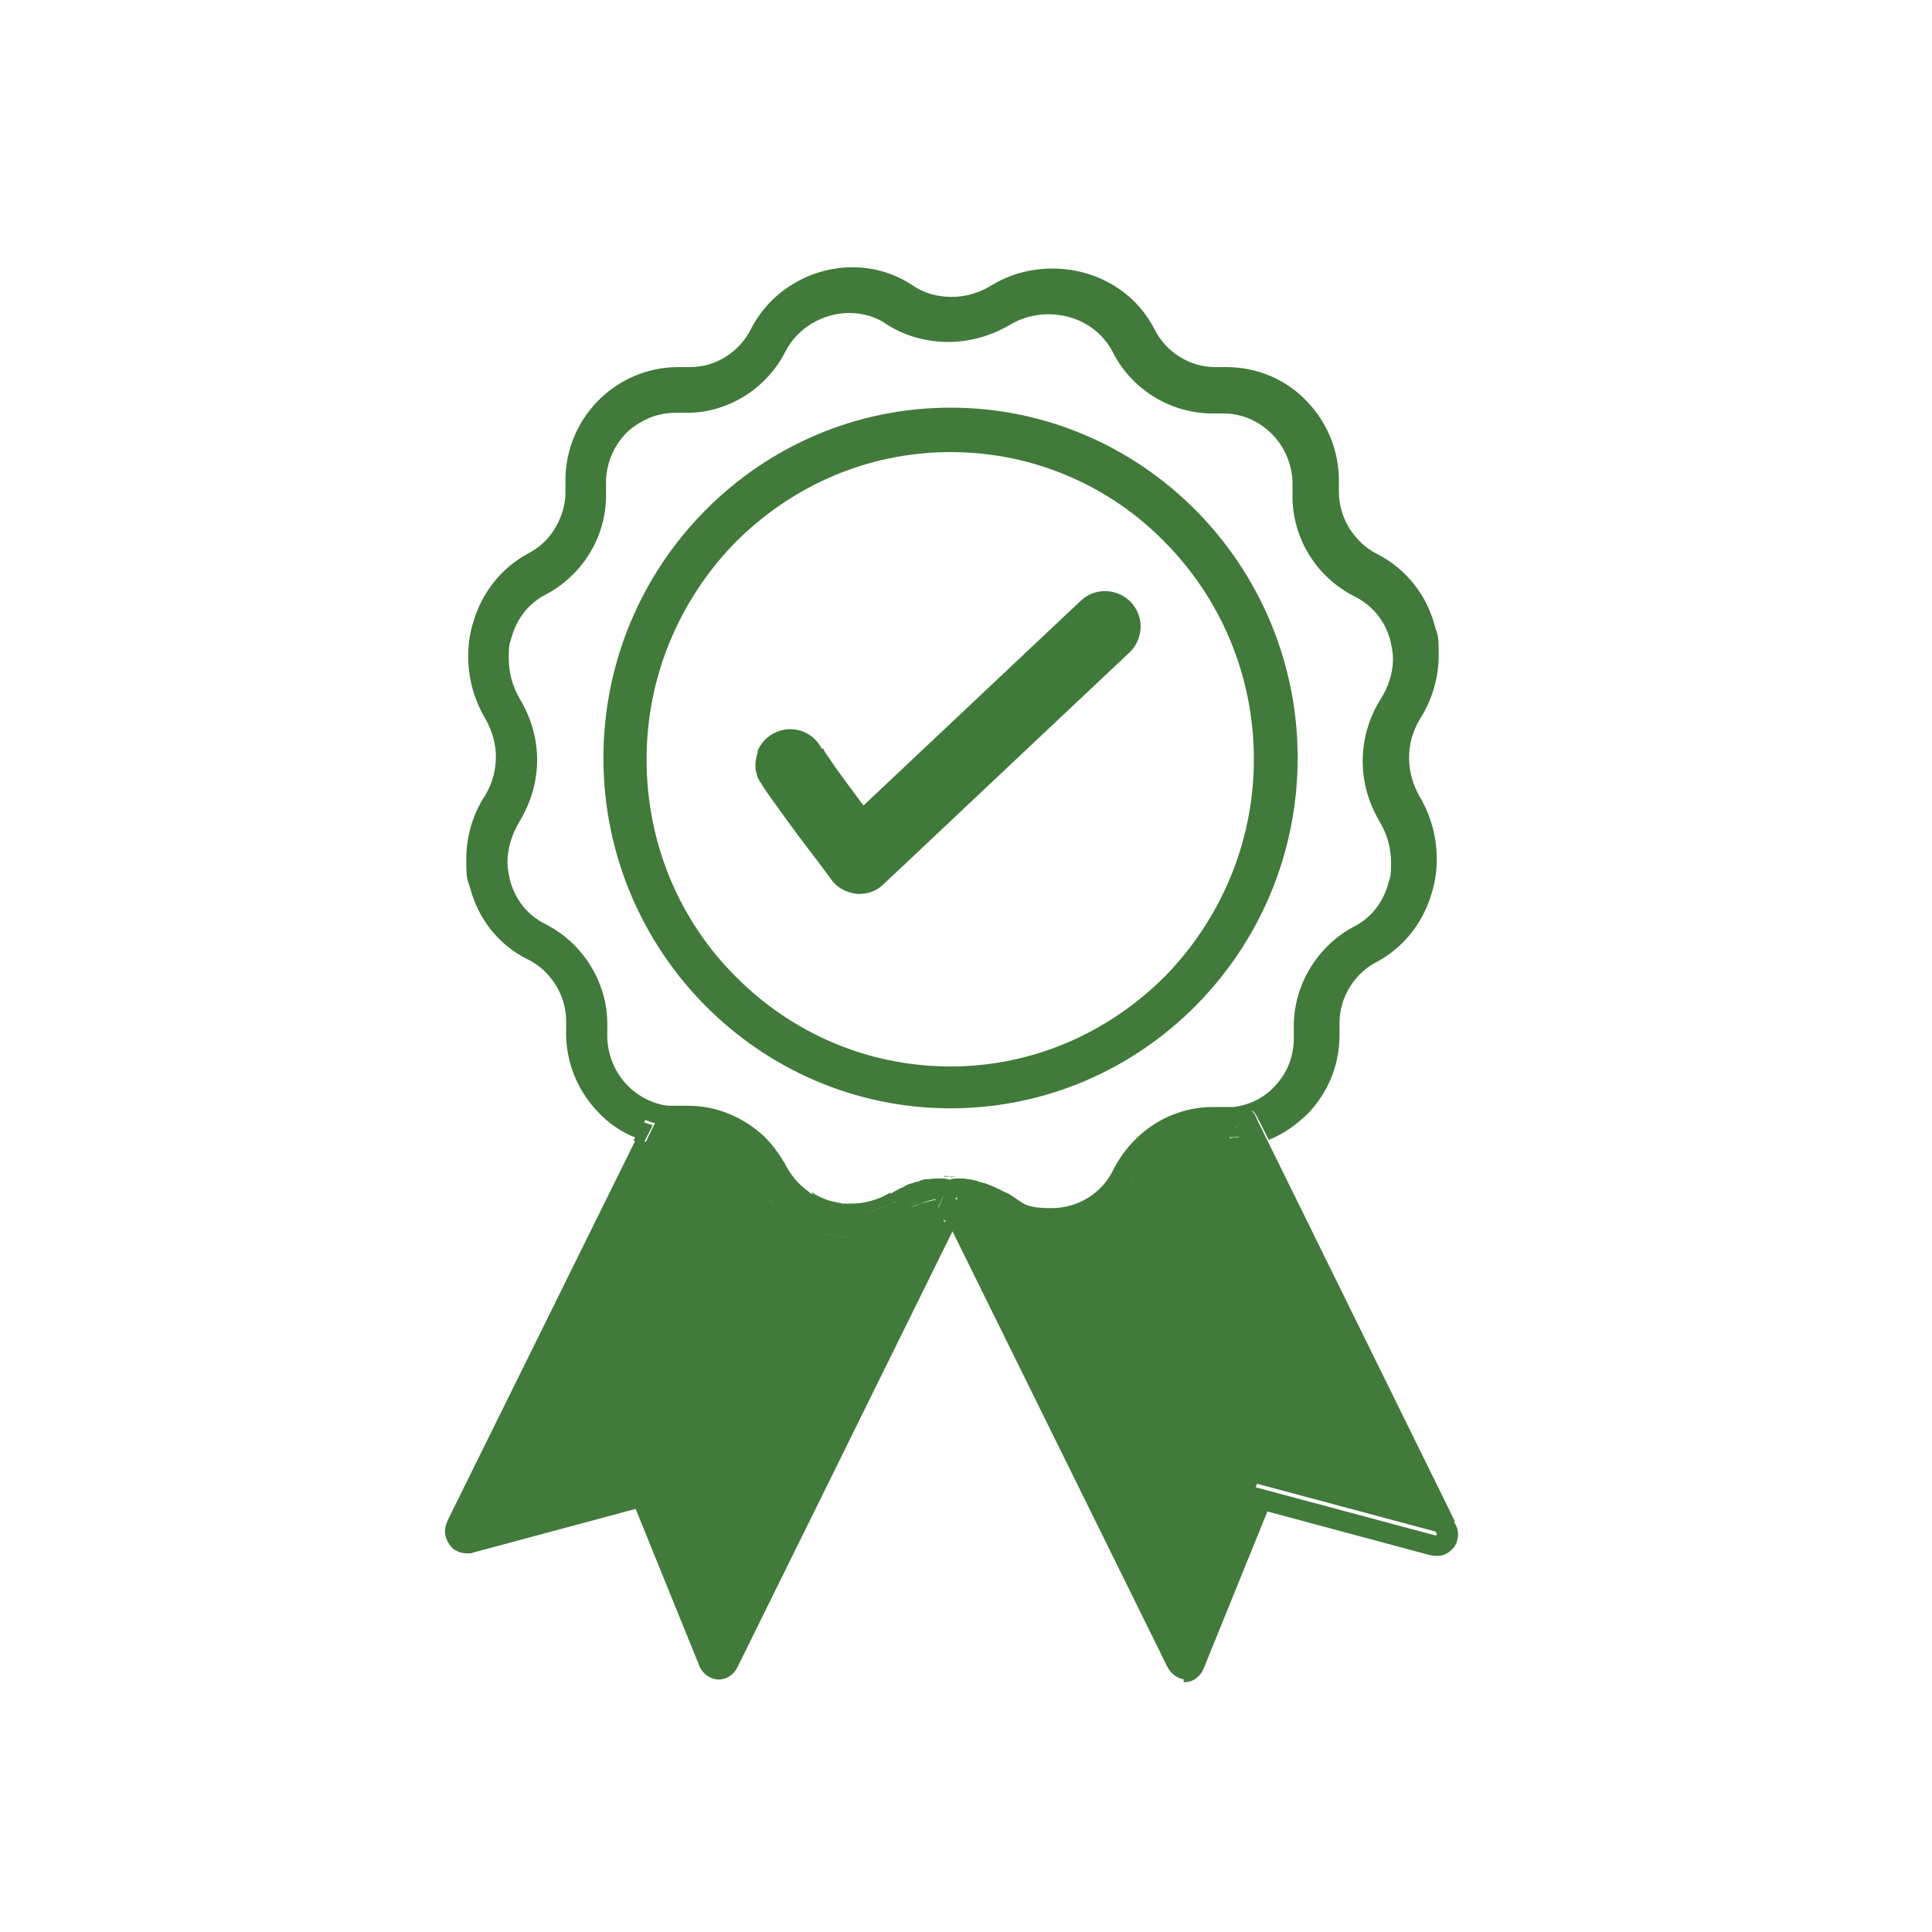 <?xml version="1.0" encoding="UTF-8"?>
<svg id="Layer_1" xmlns="http://www.w3.org/2000/svg" version="1.1" viewBox="0 0 300 300">
  <!-- Generator: Adobe Illustrator 29.1.0, SVG Export Plug-In . SVG Version: 2.1.0 Build 142)  -->
  <defs>
    <style>
      .st0 {
        fill: #417a3a;
      }

      .st1 {
        fill: #407a3a;
      }
    </style>
  </defs>
  <path class="st0" d="M104.9,174.9c-.3,0-.6,0-.9,0,.3,0,.5,0,.8,0h.2s-.2,0-.2,0ZM127.6,191.5c1.4.4,2.9.6,4.4.6l-4.4-.6ZM139,186.6c-.3.2-.5.3-.8.4.3-.1.5-.3.8-.4.1,0,.3-.2.4-.3-.1,0-.3.2-.4.2ZM140,188.3h0s0,0,0,0h0ZM140.7,187.5c.6-.3,1.2-.6,1.9-.8-.6.2-1.3.5-1.9.8ZM141.6,189.2c.6-.3,1.2-.6,1.8-.8h0c-.6.2-1.2.4-1.8.8ZM142.6,186.6c.6-.2,1.3-.4,2-.6-.7.1-1.3.3-2,.6ZM195.4,174.2l-.2-.3-.2-.5c-.2-.4-.4-.7-.7-.9-.8.3-1.7.5-2.6.6.8,0,1.5.3,1.8,1v.3c-.4.1-1,.3-1.6.3h0s0,0,0,0h.1c0,0,.1.3.1.3-.3,0-.5,0-.8,0h.4s.7,1.5.7,1.5c.1,0,.2,0,.3,0,.5,0,1.1-.2,1.6-.4.5-.1,1-.3,1.5-.5l-.7-1.4ZM191.5,174.8c.1,0,.3,0,.4,0h0c-.1,0-.3,0-.4,0ZM189.8,174.9c.1,0,.3,0,.4,0,.3,0,.5,0,.8,0-.3,0-.6,0-.9,0h-.4ZM189.4,174.8h0s0,0,0,0h0ZM175.6,183.7c.2-.3.3-.6.5-.9h0c-.1.3-.3.6-.5.9ZM175.6,183.7c-.3.6-.7,1.1-1.1,1.7.4-.5.8-1.1,1.1-1.7ZM173.6,185.9c.9-.9,1.6-2,2.2-3.2-.6,1.2-1.3,2.3-2.2,3.2ZM174.4,185.5c-.4.5-.8.9-1.2,1.4.4-.4.9-.9,1.2-1.4ZM170.9,188.7c.3-.2.5-.4.8-.6-.5.4-1.1.7-1.6,1,.3-.1.6-.3.8-.5ZM148.6,185.8h0s0,0,0,0h0c0,.1,0,.2,0,.2h0c.1.1.3.1.4.2l-.2-.4h0ZM146.6,185.6h0s0,0,0,0h0ZM145.9,185.8c-.1,0-.2,0-.4,0-.1,0-.2,0-.3,0h0s0,.1,0,.1l-2.3.8c-.5.2-1,.4-1.5.6,1.2-.6,2.5-1,3.9-1.2,0,.4.2.8.3,1.1h0c0,0,.6-1.2.6-1.2l.2-.4h0s0-.1,0-.1l-.6.2h0ZM99.1,175.7c.5.2,1,.4,1.5.5l.7-1.4c-.5-.1-1-.3-1.5-.5l-.7,1.4ZM139,186.6c-.3.2-.5.3-.8.4.3-.1.5-.3.8-.4.1,0,.3-.2.4-.3-.1,0-.3.2-.4.2Z"/>
  <path class="st0" d="M104.9,174.9c-.3,0-.6,0-.9,0,.3,0,.5,0,.8,0h.2s-.2,0-.2,0ZM122.2,181.2h0s0,0,0,0h0ZM127.7,186.1c-.2,0-.3-.1-.5-.2-.2-.1-.5-.2-.7-.4-.2,0-.4-.2-.5-.3h.2c.9.6,1.8,1,2.8,1.3-.4-.1-.9-.3-1.3-.4ZM129,186.5c.5.1,1,.2,1.5.3-.5,0-1-.2-1.5-.3ZM134.1,188.3c1.3-.2,2.7-.6,3.9-1.2-1.5.6-2.7,1-3.9,1.2ZM139,186.6c-.3.2-.5.3-.8.4.3-.1.5-.3.8-.4.1,0,.3-.2.4-.3-.1,0-.3.2-.4.2ZM140.7,187.5c.6-.3,1.2-.6,1.9-.8-.6.2-1.3.5-1.9.8ZM142.6,186.6c.6-.2,1.3-.4,2-.6-.7.1-1.3.3-2,.6ZM195,173.4c-.2-.4-.4-.7-.7-.9-.8.3-1.7.5-2.6.6.8,0,1.5.3,1.8,1v.3c.7-.1,1.2-.3,1.7-.5l-.2-.5ZM191.9,174.8h0c-.1,0-.3,0-.4,0,.1,0,.3,0,.4,0ZM189.8,174.9c.1,0,.3,0,.4,0,.3,0,.5,0,.8,0-.3,0-.6,0-.9,0h-.4ZM190.9,173.2c-.3,0-.7,0-1,0,.1,0,.2,0,.4,0,.2,0,.4,0,.6,0ZM189.4,174.8h0s0,0,0,0h0ZM175.8,182.7c-.6,1.2-1.3,2.3-2.2,3.2.9-.9,1.6-2,2.2-3.2ZM149.5,184.3c.1,0,.2,0,.3,0-.1,0-.2,0-.4,0h0ZM146.6,182.6c.3,0,.7,0,1,.2h0c.3,0,.7-.1,1-.1h.2c-.4,0-.8,0-1.2,0s-.7,0-1,0ZM146.6,185.6h0s0,0,0,0h0ZM146.5,185.8h0s0-.1,0-.1l-.6.2c.2,0,.4,0,.5,0ZM104.9,174.9c-.3,0-.6,0-.9,0,.3,0,.5,0,.8,0h.2s-.2,0-.2,0ZM122.2,181.2h0s0,0,0,0h0ZM127.7,186.1c-.2,0-.3-.1-.5-.2-.2-.1-.5-.2-.7-.4-.2,0-.4-.2-.5-.3h.2c.9.6,1.8,1,2.8,1.3-.4-.1-.9-.3-1.3-.4ZM129,186.5c.5.1,1,.2,1.5.3-.5,0-1-.2-1.5-.3ZM134.1,188.3c1.3-.2,2.7-.6,3.9-1.2-1.5.6-2.7,1-3.9,1.2ZM139,186.6c-.3.2-.5.3-.8.4.3-.1.5-.3.8-.4.1,0,.3-.2.4-.3-.1,0-.3.2-.4.2ZM140.7,187.5c.6-.3,1.2-.6,1.9-.8-.6.2-1.3.5-1.9.8ZM142.6,186.6c.6-.2,1.3-.4,2-.6-.7.1-1.3.3-2,.6ZM195,173.4c-.2-.4-.4-.7-.7-.9-.8.3-1.7.5-2.6.6.8,0,1.5.3,1.8,1v.3c.7-.1,1.2-.3,1.7-.5l-.2-.5ZM191.9,174.8h0c-.1,0-.3,0-.4,0,.1,0,.3,0,.4,0ZM189.8,174.9c.1,0,.3,0,.4,0,.3,0,.5,0,.8,0-.3,0-.6,0-.9,0h-.4ZM190.9,173.2c-.3,0-.7,0-1,0,.1,0,.2,0,.4,0,.2,0,.4,0,.6,0ZM189.4,174.8h0s0,0,0,0h0ZM175.8,182.7c-.6,1.2-1.3,2.3-2.2,3.2.9-.9,1.6-2,2.2-3.2ZM149.5,184.3c.1,0,.2,0,.3,0-.1,0-.2,0-.4,0h0ZM146.6,182.6c.3,0,.7,0,1,.2h0c.3,0,.7-.1,1-.1h.2c-.4,0-.8,0-1.2,0s-.7,0-1,0ZM146.6,185.6h0s0,0,0,0h0ZM146.5,185.8h0s0-.1,0-.1l-.6.2c.2,0,.4,0,.5,0ZM104.9,174.9c-.3,0-.6,0-.9,0,.3,0,.5,0,.8,0h.2s-.2,0-.2,0ZM122.2,181.2h0s0,0,0,0h0ZM127.7,186.1c-.2,0-.3-.1-.5-.2-.2-.1-.5-.2-.7-.4-.2,0-.4-.2-.5-.3h.2c.9.6,1.8,1,2.8,1.3-.4-.1-.9-.3-1.3-.4ZM129,186.5c.5.1,1,.2,1.5.3-.5,0-1-.2-1.5-.3ZM134.1,188.3c1.3-.2,2.7-.6,3.9-1.2-1.5.6-2.7,1-3.9,1.2ZM139,186.6c-.3.2-.5.3-.8.4.3-.1.5-.3.8-.4.1,0,.3-.2.4-.3-.1,0-.3.2-.4.2ZM140.7,187.5c.6-.3,1.2-.6,1.9-.8-.6.2-1.3.5-1.9.8ZM142.6,186.6c.6-.2,1.3-.4,2-.6-.7.1-1.3.3-2,.6ZM195,173.4c-.2-.4-.4-.7-.7-.9-.8.3-1.7.5-2.6.6.8,0,1.5.3,1.8,1v.3c.7-.1,1.2-.3,1.7-.5l-.2-.5ZM191.9,174.8h0c-.1,0-.3,0-.4,0,.1,0,.3,0,.4,0ZM189.8,174.9c.1,0,.3,0,.4,0,.3,0,.5,0,.8,0-.3,0-.6,0-.9,0h-.4ZM190.9,173.2c-.3,0-.7,0-1,0,.1,0,.2,0,.4,0,.2,0,.4,0,.6,0ZM189.4,174.8h0s0,0,0,0h0ZM175.8,182.7c-.6,1.2-1.3,2.3-2.2,3.2.9-.9,1.6-2,2.2-3.2ZM149.5,184.3c.1,0,.2,0,.3,0-.1,0-.2,0-.4,0h0ZM146.6,182.6c.3,0,.7,0,1,.2h0c.3,0,.7-.1,1-.1h.2c-.4,0-.8,0-1.2,0s-.7,0-1,0ZM146.6,185.6h0s0,0,0,0h0ZM146.5,185.8h0s0-.1,0-.1l-.6.2c.2,0,.4,0,.5,0ZM104.9,174.9c-.3,0-.6,0-.9,0,.3,0,.5,0,.8,0h.2s-.2,0-.2,0ZM106.8,176.7c-.3,0-.6,0-.9,0-.2,0-.3,0-.5,0,.1,0,.3,0,.5,0,.6,0,1.1,0,1.6,0-.2,0-.5,0-.8,0ZM118.8,185.5c.4.6.9,1.1,1.4,1.7-.5-.5-1-1.1-1.4-1.7ZM122.2,181.2h0s0,0,0,0h0ZM122.7,189.2c.3.2.6.4.9.6.3.2.6.4,1,.5-.6-.3-1.3-.7-1.9-1.1ZM127.7,186.1c-.2,0-.3-.1-.5-.2-.2-.1-.5-.2-.7-.4-.2,0-.4-.2-.5-.3h.2c.9.6,1.8,1,2.8,1.3-.4-.1-.9-.3-1.3-.4ZM129,186.5c.5.1,1,.2,1.5.3-.5,0-1-.2-1.5-.3ZM127.6,191.5c1.4.4,2.9.6,4.4.6l-4.4-.6ZM134.1,188.3c1.3-.2,2.7-.6,3.9-1.2-1.5.6-2.7,1-3.9,1.2ZM139,186.6c-.3.2-.5.3-.8.4.3-.1.5-.3.8-.4.1,0,.3-.2.4-.3-.1,0-.3.2-.4.2ZM140.7,187.5c.6-.3,1.2-.6,1.9-.8-.6.2-1.3.5-1.9.8ZM141.6,189.2c.6-.3,1.2-.6,1.8-.8h0c-.6.2-1.2.4-1.8.8ZM142.6,186.6c.6-.2,1.3-.4,2-.6-.7.1-1.3.3-2,.6ZM195,173.4c-.2-.4-.4-.7-.7-.9-.8.3-1.7.5-2.6.6.8,0,1.5.3,1.8,1v.3c.7-.1,1.2-.3,1.7-.5l-.2-.5ZM191.9,174.8h0c-.1,0-.3,0-.4,0,.1,0,.3,0,.4,0ZM189.8,174.9c.1,0,.3,0,.4,0,.3,0,.5,0,.8,0-.3,0-.6,0-.9,0h-.4ZM190.9,173.2c-.3,0-.7,0-1,0,.1,0,.2,0,.4,0,.2,0,.4,0,.6,0ZM189.4,174.8h0s0,0,0,0h0ZM175.8,182.7c-.6,1.2-1.3,2.3-2.2,3.2.9-.9,1.6-2,2.2-3.2ZM149.5,184.3c.1,0,.2,0,.3,0-.1,0-.2,0-.4,0h0ZM146.6,182.6c.3,0,.7,0,1,.2h0c.3,0,.7-.1,1-.1h.2c-.4,0-.8,0-1.2,0s-.7,0-1,0ZM146.6,185.6h0s0,0,0,0h0ZM146.5,185.8h0s0-.1,0-.1l-.6.2c.2,0,.4,0,.5,0ZM196.1,175.7l-.7-1.4c-.5.2-1,.4-1.5.5-.5.1-1.1.3-1.6.3-.3,0-.5,0-.8,0h.4s.7,1.5.7,1.5c-.6,0-1.1.1-1.7.2l.8,1.6c.6,0,1.1-.1,1.7-.2.1,0,.2,0,.3,0,.5-.1,1.1-.2,1.6-.4h0c.5-.1,1-.3,1.5-.5l-.7-1.4ZM193.5,174.2v.3c.7-.1,1.2-.3,1.7-.5l-.2-.5c-.2-.4-.4-.7-.7-.9-.8.3-1.7.5-2.6.6.8,0,1.5.3,1.8,1ZM191.9,174.7c-.1,0-.3,0-.4,0,.1,0,.3,0,.4,0h0ZM191.1,174.8c-.3,0-.6,0-.9,0h-.4c.1,0,.3,0,.4,0,.3,0,.5,0,.8,0ZM189.1,176.8c0,0,.2,0,.3,0,.5,0,1.1,0,1.6,0-.5,0-1.1,0-1.6,0h-.3ZM189.4,174.8h0,0s0,0,0,0ZM175.8,182.7c-.6,1.2-1.3,2.3-2.2,3.2.9-.9,1.6-2,2.2-3.2ZM149.4,187.9h0s0,0,0,0h0ZM147.6,187.9v-.2c0,0,0,0,0,0v.2ZM145.6,187.5h0c0,0,.6-1.2.6-1.2-.3,0-.7,0-1,.1,0,.4.2.8.3,1.1ZM145.8,187.9h0c0,0,0,0,0,0h0ZM99.1,175.7l-.7,1.4c.5.2,1,.4,1.5.5l.7-1.5.7-1.4c-.5-.1-1-.3-1.5-.5l-.7,1.4ZM104.9,174.9c-.3,0-.6,0-.9,0,.3,0,.5,0,.8,0h.2s-.2,0-.2,0ZM122.2,181.2h0s0,0,0,0h0ZM127.7,186.1c-.2,0-.3-.1-.5-.2-.2-.1-.5-.2-.7-.4-.2,0-.4-.2-.5-.3h.2c.9.6,1.8,1,2.8,1.3-.4-.1-.9-.3-1.3-.4ZM129,186.5c.5.1,1,.2,1.5.3-.5,0-1-.2-1.5-.3ZM134.1,188.3c1.3-.2,2.7-.6,3.9-1.2-1.5.6-2.7,1-3.9,1.2ZM139,186.6c-.3.2-.5.3-.8.4.3-.1.5-.3.8-.4.1,0,.3-.2.4-.3-.1,0-.3.2-.4.2ZM140.7,187.5c.6-.3,1.2-.6,1.9-.8-.6.2-1.3.5-1.9.8ZM142.6,186.6c.6-.2,1.3-.4,2-.6-.7.1-1.3.3-2,.6ZM195,173.4c-.2-.4-.4-.7-.7-.9-.8.3-1.7.5-2.6.6.8,0,1.5.3,1.8,1v.3c.7-.1,1.2-.3,1.7-.5l-.2-.5ZM191.9,174.8h0c-.1,0-.3,0-.4,0,.1,0,.3,0,.4,0ZM189.8,174.9c.1,0,.3,0,.4,0,.3,0,.5,0,.8,0-.3,0-.6,0-.9,0h-.4ZM190.9,173.2c-.3,0-.7,0-1,0,.1,0,.2,0,.4,0,.2,0,.4,0,.6,0ZM189.4,174.8h0s0,0,0,0h0ZM175.8,182.7c-.6,1.2-1.3,2.3-2.2,3.2.9-.9,1.6-2,2.2-3.2ZM149.5,184.3c.1,0,.2,0,.3,0-.1,0-.2,0-.4,0h0ZM146.6,182.6c.3,0,.7,0,1,.2h0c.3,0,.7-.1,1-.1h.2c-.4,0-.8,0-1.2,0s-.7,0-1,0ZM146.6,185.6h0s0,0,0,0h0ZM146.5,185.8h0s0-.1,0-.1l-.6.2c.2,0,.4,0,.5,0ZM104.9,174.9c-.3,0-.6,0-.9,0,.3,0,.5,0,.8,0h.2s-.2,0-.2,0ZM122.2,181.2h0s0,0,0,0h0ZM127.7,186.1c-.2,0-.3-.1-.5-.2-.2-.1-.5-.2-.7-.4-.2,0-.4-.2-.5-.3h.2c.9.6,1.8,1,2.8,1.3-.4-.1-.9-.3-1.3-.4ZM129,186.5c.5.1,1,.2,1.5.3-.5,0-1-.2-1.5-.3ZM134.1,188.3c1.3-.2,2.7-.6,3.9-1.2-1.5.6-2.7,1-3.9,1.2ZM139,186.6c-.3.2-.5.3-.8.4.3-.1.5-.3.8-.4.1,0,.3-.2.4-.3-.1,0-.3.2-.4.2ZM140.7,187.5c.6-.3,1.2-.6,1.9-.8-.6.2-1.3.5-1.9.8ZM142.6,186.6c.6-.2,1.3-.4,2-.6-.7.1-1.3.3-2,.6ZM195,173.4c-.2-.4-.4-.7-.7-.9-.8.3-1.7.5-2.6.6.8,0,1.5.3,1.8,1v.3c.7-.1,1.2-.3,1.7-.5l-.2-.5ZM191.9,174.8h0c-.1,0-.3,0-.4,0,.1,0,.3,0,.4,0ZM189.8,174.9c.1,0,.3,0,.4,0,.3,0,.5,0,.8,0-.3,0-.6,0-.9,0h-.4ZM190.9,173.2c-.3,0-.7,0-1,0,.1,0,.2,0,.4,0,.2,0,.4,0,.6,0ZM189.4,174.8h0s0,0,0,0h0ZM175.8,182.7c-.6,1.2-1.3,2.3-2.2,3.2.9-.9,1.6-2,2.2-3.2ZM149.5,184.3c.1,0,.2,0,.3,0-.1,0-.2,0-.4,0h0ZM146.6,182.6c.3,0,.7,0,1,.2h0c.3,0,.7-.1,1-.1h.2c-.4,0-.8,0-1.2,0s-.7,0-1,0ZM146.6,185.6h0s0,0,0,0h0ZM146.5,185.8h0s0-.1,0-.1l-.6.2c.2,0,.4,0,.5,0ZM104.9,174.9c-.3,0-.6,0-.9,0,.3,0,.5,0,.8,0h.2s-.2,0-.2,0ZM122.2,181.2h0s0,0,0,0h0ZM127.7,186.1c-.2,0-.3-.1-.5-.2-.2-.1-.5-.2-.7-.4-.2,0-.4-.2-.5-.3h.2c.9.6,1.8,1,2.8,1.3-.4-.1-.9-.3-1.3-.4ZM129,186.5c.5.1,1,.2,1.5.3-.5,0-1-.2-1.5-.3ZM134.1,188.3c1.3-.2,2.7-.6,3.9-1.2-1.5.6-2.7,1-3.9,1.2ZM139,186.6c-.3.2-.5.3-.8.4.3-.1.5-.3.8-.4.1,0,.3-.2.4-.3-.1,0-.3.2-.4.2ZM140.7,187.5c.6-.3,1.2-.6,1.9-.8-.6.2-1.3.5-1.9.8ZM142.6,186.6c.6-.2,1.3-.4,2-.6-.7.1-1.3.3-2,.6ZM195,173.4c-.2-.4-.4-.7-.7-.9-.8.3-1.7.5-2.6.6.8,0,1.5.3,1.8,1v.3c.7-.1,1.2-.3,1.7-.5l-.2-.5ZM191.9,174.8h0c-.1,0-.3,0-.4,0,.1,0,.3,0,.4,0ZM189.8,174.9c.1,0,.3,0,.4,0,.3,0,.5,0,.8,0-.3,0-.6,0-.9,0h-.4ZM190.9,173.2c-.3,0-.7,0-1,0,.1,0,.2,0,.4,0,.2,0,.4,0,.6,0ZM189.4,174.8h0s0,0,0,0h0ZM175.8,182.7c-.6,1.2-1.3,2.3-2.2,3.2.9-.9,1.6-2,2.2-3.2ZM149.5,184.3c.1,0,.2,0,.3,0-.1,0-.2,0-.4,0h0ZM146.6,182.6c.3,0,.7,0,1,.2h0c.3,0,.7-.1,1-.1h.2c-.4,0-.8,0-1.2,0s-.7,0-1,0ZM146.6,185.6h0s0,0,0,0h0ZM146.5,185.8h0s0-.1,0-.1l-.6.2c.2,0,.4,0,.5,0ZM104.9,174.9c-.3,0-.6,0-.9,0,.3,0,.5,0,.8,0h.2s-.2,0-.2,0ZM122.2,181.2h0s0,0,0,0h0ZM127.7,186.1c-.2,0-.3-.1-.5-.2-.2-.1-.5-.2-.7-.4-.2,0-.4-.2-.5-.3h.2c.9.6,1.8,1,2.8,1.3-.4-.1-.9-.3-1.3-.4ZM129,186.5c.5.1,1,.2,1.5.3-.5,0-1-.2-1.5-.3ZM134.1,188.3c1.3-.2,2.7-.6,3.9-1.2-1.5.6-2.7,1-3.9,1.2ZM139,186.6c-.3.2-.5.3-.8.4.3-.1.5-.3.8-.4.1,0,.3-.2.4-.3-.1,0-.3.2-.4.2ZM140.7,187.5c.6-.3,1.2-.6,1.9-.8-.6.2-1.3.5-1.9.8ZM142.6,186.6c.6-.2,1.3-.4,2-.6-.7.1-1.3.3-2,.6ZM195,173.4c-.2-.4-.4-.7-.7-.9-.8.3-1.7.5-2.6.6.8,0,1.5.3,1.8,1v.3c.7-.1,1.2-.3,1.7-.5l-.2-.5ZM191.9,174.8h0c-.1,0-.3,0-.4,0,.1,0,.3,0,.4,0ZM189.8,174.9c.1,0,.3,0,.4,0,.3,0,.5,0,.8,0-.3,0-.6,0-.9,0h-.4ZM190.9,173.2c-.3,0-.7,0-1,0,.1,0,.2,0,.4,0,.2,0,.4,0,.6,0ZM189.4,174.8h0s0,0,0,0h0ZM175.8,182.7c-.6,1.2-1.3,2.3-2.2,3.2.9-.9,1.6-2,2.2-3.2ZM149.5,184.3c.1,0,.2,0,.3,0-.1,0-.2,0-.4,0h0ZM146.6,182.6c.3,0,.7,0,1,.2h0c.3,0,.7-.1,1-.1h.2c-.4,0-.8,0-1.2,0s-.7,0-1,0ZM146.6,185.6h0s0,0,0,0h0ZM146.5,185.8h0s0-.1,0-.1l-.6.2c.2,0,.4,0,.5,0Z"/>
  <path class="st0" d="M223.3,238h-.1c0-.1-29.5-60-29.5-60-.1,0-.2,0-.3,0-.6.1-1.1.2-1.7.2l-.8-1.6c-.5,0-1.1,0-1.6,0,0,0-.2,0-.3,0h.3c.5,0,1.1,0,1.6,0,.6,0,1.1,0,1.7-.2l-.7-1.5h-.4c.3,0,.5,0,.8,0v-.2c-.1,0-.1,0-.1,0h-.1c0,0,0,0,0,0-.1,0-.3,0-.4,0,.1,0,.3,0,.4,0h0s0,0,0,0c.6,0,1.2-.2,1.7-.3v-.3c-.5-.7-1.2-1.1-1.9-1,.9-.1,1.7-.3,2.6-.6.3.2.5.6.7.9l.2.5.2.3.7,1.4.7,1.4c2.3-.9,4.4-2.4,6.2-4.2,3.1-3.3,4.8-7.5,4.8-12.1h0c0-.4,0-.7,0-1.1h0s0,0,0,0c0-.3,0-.6,0-.8,0-3.9,2.3-7.7,5.9-9.5h0c4.2-2.3,7.2-6.2,8.5-10.9.5-1.7.7-3.4.7-5,0-3.4-.9-6.7-2.6-9.6-1.1-1.9-1.7-4-1.7-6.1s.5-4,1.6-5.9h0c2-3.1,3-6.6,3-10.1s-.2-3-.6-4.5c-1.3-4.9-4.5-8.9-9-11.2-1.8-.9-3.2-2.3-4.3-4-1-1.7-1.6-3.6-1.6-5.6s0-.5,0-.8h0c0-.4,0-.7,0-1,0-4.5-1.7-8.8-4.8-12.1-3.3-3.6-7.9-5.5-12.7-5.5-.3,0-.6,0-1,0h0s0,0,0,0c-.3,0-.6,0-.8,0-3.8,0-7.6-2.3-9.4-6h0s0,0,0,0c-3-5.8-9.1-9.3-15.8-9.3-3.4,0-6.7.9-9.6,2.7-1.8,1.1-3.9,1.7-6,1.7s-4.1-.5-5.8-1.6h0c-2.9-2-6.2-3-9.6-3-6.6,0-12.8,3.7-15.8,9.6h0s0,0,0,0c-1.8,3.6-5.5,5.9-9.4,5.9-.3,0-.5,0-.9,0h0c-.3,0-.7,0-1,0-4.8,0-9.4,2-12.7,5.5-3.1,3.3-4.8,7.6-4.8,12.1s0,.7,0,1h0c0,.3,0,.6,0,.9,0,1.9-.6,3.8-1.6,5.5-1,1.7-2.5,3.1-4.3,4h0s0,0,0,0c-4.2,2.3-7.2,6.2-8.5,10.9-.5,1.6-.7,3.4-.7,5,0,3.4.9,6.7,2.6,9.6h0c1.1,1.9,1.7,4,1.7,6s-.5,4-1.6,5.9h0s0,0,0,0c-2,3-3,6.5-3,10s.2,3.1.6,4.5c1.3,4.9,4.5,8.9,9,11.1,3.6,1.8,5.9,5.6,5.9,9.5s0,.6,0,.9h0c0,.4,0,.7,0,1,0,4.5,1.7,8.8,4.8,12.1,1.7,1.9,3.8,3.3,6.1,4.2l.7-1.4.7-1.4c.5.2,1,.4,1.5.5l-.7,1.4-.7,1.5c-.5-.2-1-.3-1.5-.5l-29.2,59.1-.2.5c-.2.4-.3.9-.3,1.4,0,.8.3,1.5.8,2.2.6.8,1.6,1.2,2.6,1.2s.6,0,.9-.1l25.3-6.8,9.9,24.4c.5,1.2,1.6,2,2.9,2.1h0s0,0,0,0h0s0,0,0,0c1.3,0,2.4-.7,3-1.9l33.4-67.7,33.4,67.7c.6,1.1,1.7,1.9,3,1.9h.1v-1.6c-.1,0-.3-1.6-.3-1.6h.1s0,0,0,0h.1c0-.1,10.9-27.2,10.9-27.2l28,7.5h.2v-.2c0,0,0-.1,0-.1ZM149.3,187.9h0s0,0,0,0h0ZM147.6,187.9v-.2c0,0,0,0,0,0v.2ZM145.8,187.9h0s0,0,0,0h0ZM171.7,188.1c-.3.2-.5.4-.8.6-.3.2-.6.3-.8.5.6-.3,1.1-.6,1.6-1ZM148.5,186h0c0,0,0-.2,0-.2h0s0,0,0,0h0s.2.4.2.4c-.1,0-.3,0-.4,0h0ZM174.4,185.5c-.4.5-.8.9-1.2,1.4.4-.4.9-.9,1.2-1.4ZM173.6,185.9c.9-.9,1.6-2,2.2-3.2-.6,1.2-1.3,2.3-2.2,3.2ZM175.6,183.7c.2-.3.3-.6.5-.9h0c-.1.3-.3.6-.5.9-.3.6-.7,1.1-1.1,1.7.4-.5.8-1.1,1.1-1.7ZM189.4,174.8h0s0,0,0,0h0ZM149.5,184.3h0c.1,0,.2,0,.4,0-.1,0-.2,0-.3,0ZM190.2,174.9c-.1,0-.3,0-.4,0h.4c.3,0,.6,0,.9,0-.3,0-.5,0-.8,0ZM189.9,173.3c.3,0,.6,0,1,0-.2,0-.4,0-.6,0s-.2,0-.4,0ZM104.9,174.9c-.3,0-.5,0-.8,0,.3,0,.6,0,.9,0h.2-.2ZM105.9,176.8c-.2,0-.3,0-.5,0,.1,0,.3,0,.5,0,.3,0,.6,0,.9,0s.5,0,.8,0c-.5,0-1.1,0-1.6,0ZM118.8,185.5c.4.6.9,1.1,1.4,1.7-.5-.5-1-1.1-1.4-1.7ZM123.6,189.8c-.3-.2-.6-.4-.9-.6.6.4,1.2.8,1.9,1.1-.3-.2-.6-.3-1-.5ZM127.6,191.5l4.4.6c-1.5,0-3-.2-4.4-.6ZM134.1,188.3c1.2-.2,2.4-.6,3.9-1.2-1.2.6-2.6,1-3.9,1.2ZM139,186.6c-.3.2-.5.3-.8.4.3-.1.5-.3.8-.4.1,0,.3-.2.4-.2-.1,0-.3.2-.4.3ZM140,188.3h0s0,0,0,0h0ZM138.3,185.2h-.1c0,0,0,0,0,0-1.8,1.1-3.9,1.7-6.1,1.7s-1.1,0-1.6-.1c-.5,0-1-.2-1.5-.3-1-.3-1.9-.6-2.8-1.1h-.2c-.4-.3-.7-.6-1-.8-.4-.3-.7-.6-1.1-1-.7-.7-1.2-1.5-1.7-2.3h0c-.2-.4-.4-.8-.7-1.2-.2-.4-.5-.8-.7-1.1-.2-.2-.4-.5-.5-.7-.5-.6-1-1.2-1.6-1.8-3.2-3-7.4-4.8-11.8-4.8-.4,0-.9,0-1.3,0h0c-.2,0-.4,0-.6,0-.4,0-.9,0-1.3,0h0s0,0,0,0c-2.4-.3-4.7-1.5-6.4-3.3-1.9-2-3-4.8-3-7.5s0-.4,0-.5h0c0-.5,0-.9,0-1.4,0-6.4-3.7-12.5-9.6-15.5h0c-2.8-1.4-4.7-3.8-5.5-6.8-.2-.9-.4-1.9-.4-2.8,0-2.2.7-4.4,1.9-6.4h0s0,0,0,0c1.8-3,2.7-6.2,2.7-9.5s-.9-6.5-2.7-9.5h0c-1.1-1.9-1.7-4-1.7-6.2s.1-2.2.4-3.2c.8-3,2.7-5.4,5.2-6.7h0c5.8-3,9.5-9,9.5-15.4,0-.5,0-.9,0-1.4h0c0-.2,0-.4,0-.6,0-2.8,1-5.4,2.9-7.5,1-1.1,2.3-1.9,3.6-2.5,1.3-.6,2.8-.9,4.3-.9s.4,0,.5,0h0c.4,0,.9,0,1.3,0,6.4,0,12.4-3.8,15.3-9.6h0c1.9-3.6,5.8-5.9,9.9-5.9,2.1,0,4.2.6,6,1.9h0s0,0,0,0c2.9,1.8,6.2,2.6,9.4,2.6s6.5-.9,9.4-2.6c1.8-1.1,3.9-1.7,6.1-1.7,4.3,0,8,2.2,9.9,5.7h0c2.9,5.9,8.9,9.6,15.3,9.7.4,0,.9,0,1.3,0h0c.2,0,.4,0,.6,0,3,0,5.7,1.2,7.8,3.4,1.9,2,3,4.8,3,7.5s0,.4,0,.6h0c0,.5,0,.9,0,1.4,0,6.5,3.7,12.5,9.6,15.5,2.8,1.4,4.8,3.8,5.6,6.9.2.9.4,1.9.4,2.8,0,2.2-.7,4.4-2,6.4h0s0,0,0,0c-1.8,2.9-2.7,6.2-2.7,9.5s.9,6.5,2.7,9.5c1.1,1.9,1.7,4,1.7,6.2s-.1,2.2-.4,3.2c-.8,3-2.7,5.4-5.2,6.7h0c-5.8,3-9.5,9.1-9.5,15.5s0,.9,0,1.3h0c0,.2,0,.4,0,.6,0,2.8-1,5.4-2.9,7.4-1.7,1.9-4,3-6.5,3.3h0c-.2,0-.4,0-.6,0-.2,0-.4,0-.6,0h-.2c0,0-.2,0-.3,0h-.2s0,0,0,0c-.4,0-.9,0-1.3,0-6.5,0-12.4,3.8-15.4,9.7h0c-1.8,3.7-5.5,6-9.6,6s-4.3-.7-6.3-2h0s0,0,0,0c-.3-.2-.5-.3-.8-.4-.2-.1-.4-.2-.6-.3-.3-.2-.7-.3-1-.5-.3-.1-.6-.3-1-.4-.4-.2-.8-.3-1.2-.4-.2,0-.4-.1-.6-.2-.7-.2-1.4-.3-2.2-.4-.2,0-.4,0-.7,0h-.2s-.2,0-.2,0c-.4,0-.7,0-1,.2h0c-.3-.1-.7-.2-1-.2h-.2s0,0,0,0h0c-.3,0-.6,0-1,0-.3,0-.6,0-.9.1-.2,0-.3,0-.5,0-.5,0-.9.2-1.4.4-.4,0-.7.2-1.1.3-.4.1-.8.3-1.1.5-.7.3-1.4.7-2.1,1.1ZM142.6,186.6c.6-.2,1.3-.4,2-.6-.7.1-1.3.3-2,.6-.6.2-1.3.5-1.9.8.6-.3,1.2-.6,1.9-.8ZM142.9,186.9l2.3-.8h0c.1-.2.2-.2.3-.2.1,0,.2,0,.4,0h0l.6-.2h0s0,0,0,0h0s0,.1,0,.1h0s-.2.4-.2.4l-.6,1.3h0c-.2-.4-.3-.8-.3-1.2-1.3.2-2.6.6-3.9,1.2.5-.3,1-.5,1.5-.6ZM143.4,188.4h0c-.6.2-1.2.5-1.8.8.6-.3,1.2-.6,1.8-.8ZM146.6,189.4c.1,0,.2,0,.3,0l-.2.4-.2-.3ZM186.9,178.4c.5,0,.9-.1,1.4-.1-.5,0-.9,0-1.4.1ZM189.2,178.4h0c.2,0,.4,0,.5,0-.2,0-.4,0-.5,0Z"/>
  <path class="st0" d="M147.6,170.5c-28.8,0-52.3-23.7-52.3-52.8s23.5-52.8,52.3-52.8,52.3,23.7,52.3,52.8-23.5,52.8-52.3,52.8ZM147.6,68.6c-26.9,0-48.8,22.1-48.8,49.2s21.9,49.2,48.8,49.2,48.8-22.1,48.8-49.2-21.9-49.2-48.8-49.2Z"/>
  <path class="st0" d="M147.6,170.5v-1.6c-14,0-26.7-5.7-35.8-15-9.2-9.3-14.9-22.1-14.9-36.2,0-14.1,5.7-26.9,14.9-36.2,9.2-9.3,21.9-15,35.8-15,14,0,26.6,5.7,35.8,15,9.2,9.3,14.9,22.1,14.9,36.2,0,14.1-5.7,26.9-14.9,36.2-9.2,9.3-21.9,15-35.8,15v3.2c29.7,0,53.9-24.4,53.9-54.4,0-30-24.2-54.4-53.9-54.4-29.7,0-53.9,24.4-53.9,54.4,0,30,24.2,54.4,53.9,54.4v-1.6ZM147.6,68.6v-1.6c-27.8,0-50.4,22.8-50.4,50.8,0,28,22.6,50.8,50.4,50.8,27.8,0,50.4-22.8,50.4-50.8,0-28-22.6-50.8-50.4-50.8v3.2c13,0,24.8,5.3,33.3,14,8.5,8.6,13.8,20.5,13.8,33.7,0,13.1-5.3,25-13.8,33.7-8.6,8.6-20.3,14-33.3,14-13,0-24.8-5.3-33.4-14-8.6-8.6-13.8-20.5-13.8-33.7,0-13.1,5.3-25,13.8-33.7,8.6-8.6,20.3-14,33.4-14v-1.6Z"/>
  <path class="st0" d="M104.9,174.9c-.3,0-.6,0-.9,0,.3,0,.5,0,.8,0h.2s-.2,0-.2,0ZM106.8,176.7c-.3,0-.6,0-.9,0-.2,0-.3,0-.5,0,.1,0,.3,0,.5,0,.6,0,1.1,0,1.6,0-.2,0-.5,0-.8,0ZM118.8,185.5c.4.6.9,1.1,1.4,1.7-.5-.5-1-1.1-1.4-1.7ZM122.7,189.2c.3.2.6.4.9.6.3.2.6.4,1,.5-.6-.3-1.3-.7-1.9-1.1ZM134.1,188.3c1.3-.2,2.7-.6,3.9-1.2-1.5.6-2.7,1-3.9,1.2ZM140,188.3h0s0,0,0,0h0ZM140.7,187.5c.6-.3,1.2-.6,1.9-.8-.6.2-1.3.5-1.9.8ZM142.6,186.6c.6-.2,1.3-.4,2-.6-.7.1-1.3.3-2,.6ZM147.5,187.7v.2c0,0,.2-.2.2-.2h-.2ZM146.7,189.7l.2-.4c-.1,0-.2,0-.3,0l.2.3ZM146.6,185.6h0s0,0,0,0h0ZM146.6,185.6l-.6.2h0c-.1,0-.2,0-.4,0-.1,0-.2,0-.3,0h0s0,.1,0,.1l-2.3.8c-.5.2-1,.4-1.5.6,1.2-.6,2.5-1,3.9-1.2,0,.4.2.8.3,1.1h0c0,0,.6-1.2.6-1.2l.2-.4h0s0-.1,0-.1ZM145.8,187.9h0c0,0,0,0,0,0h0ZM106.8,176.7c-.3,0-.6,0-.9,0-.2,0-.3,0-.5,0,.1,0,.3,0,.5,0,.6,0,1.1,0,1.6,0-.2,0-.5,0-.8,0ZM122.7,189.2c.3.2.6.4.9.6.3.2.6.4,1,.5-.6-.3-1.3-.7-1.9-1.1Z"/>
  <path class="st0" d="M146.6,185.6h0s0,0,0,0h0ZM106.8,176.7c-.3,0-.6,0-.9,0-.2,0-.3,0-.5,0,.1,0,.3,0,.5,0,.6,0,1.1,0,1.6,0-.2,0-.5,0-.8,0ZM118.8,185.5c.4.6.9,1.1,1.4,1.7-.5-.5-1-1.1-1.4-1.7ZM122.7,189.2c.3.2.6.4.9.6.3.2.6.4,1,.5-.6-.3-1.3-.7-1.9-1.1ZM127.6,191.5c1.4.4,2.9.6,4.4.6l-4.4-.6ZM140,188.3h0s0,0,0,0h0ZM141.6,189.2c.6-.3,1.2-.6,1.8-.8h0c-.6.2-1.2.4-1.8.8ZM146.6,185.6l-.6.2h0l-.7.2-2.3.8c-.5.2-1,.4-1.5.6,1.2-.6,2.5-1,3.9-1.2,0,.4.2.8.3,1.1h0c0,0,.6-1.2.6-1.2l.2-.4h0s0-.1,0-.1ZM106.8,176.7c-.3,0-.6,0-.9,0-.2,0-.3,0-.5,0,.1,0,.3,0,.5,0,.6,0,1.1,0,1.6,0-.2,0-.5,0-.8,0ZM118.8,185.5c.4.6.9,1.1,1.4,1.7-.5-.5-1-1.1-1.4-1.7ZM122.7,189.2c.3.2.6.4.9.6.3.2.6.4,1,.5-.6-.3-1.3-.7-1.9-1.1ZM127.6,191.5c1.4.4,2.9.6,4.4.6l-4.4-.6ZM140,188.3h0s0,0,0,0h0ZM141.6,189.2c.6-.3,1.2-.6,1.8-.8h0c-.6.2-1.2.4-1.8.8ZM146,185.8h0l-.7.2-2.3.8c-.5.2-1,.4-1.5.6,1.2-.6,2.5-1,3.9-1.2,0,.4.2.8.3,1.1h0c0,0,.6-1.2.6-1.2l.2-.4c-.2,0-.4,0-.5,0ZM99.8,174.3l-.7,1.4-.7,1.4c.5.2,1,.4,1.5.5l.7-1.5.7-1.4c-.5-.1-1-.3-1.5-.5ZM104.9,171.7c-.4,0-.9,0-1.3,0h0,0c.4,0,.8,0,1.3,0s.4,0,.6,0h0c-.2,0-.4,0-.6,0ZM106.8,176.7c-.3,0-.6,0-.9,0-.2,0-.3,0-.5,0,.1,0,.3,0,.5,0,.6,0,1.1,0,1.6,0-.2,0-.5,0-.8,0ZM118.8,185.5c.4.6.9,1.1,1.4,1.7-.5-.5-1-1.1-1.4-1.7ZM122.7,189.2c.3.2.6.4.9.6.3.2.6.4,1,.5-.6-.3-1.3-.7-1.9-1.1ZM127.6,191.5c1.4.4,2.9.6,4.4.6l-4.4-.6ZM134.1,188.3c1.3-.2,2.7-.6,3.9-1.2-1.5.6-2.7,1-3.9,1.2ZM138.3,185.2c.7-.4,1.4-.8,2.1-1.1-.7.3-1.4.7-2.1,1.1ZM139,186.6c-.3.2-.5.3-.8.4.3-.1.5-.3.8-.4.1,0,.3-.2.4-.3-.1,0-.3.2-.4.2ZM140,188.3h0s0,0,0,0h0ZM141.6,189.2c.6-.3,1.2-.6,1.8-.8h0c-.6.2-1.2.4-1.8.8ZM149.3,187.9h0c0,0,0,0,0,0h0ZM148.6,185.8h0s0,0,0,0h0c0,.1,0,.2,0,.2h0c.1.1.3.1.4.2l-.2-.4h0ZM147.6,187.9v-.2c0,0,0,0,0,0v.2ZM146.7,189.7l.2-.4c-.1,0-.2,0-.3,0l.2.3ZM146.6,185.6h0s0,0,0,0h0ZM146.6,185.6l-.6.2h0l-.7.2-2.3.8c-.5.2-1,.4-1.5.6,1.2-.6,2.5-1,3.9-1.2,0,.4.2.8.3,1.1h0c0,0,.6-1.2.6-1.2l.2-.4h0s0-.1,0-.1ZM106.8,176.7c-.3,0-.6,0-.9,0-.2,0-.3,0-.5,0,.1,0,.3,0,.5,0,.6,0,1.1,0,1.6,0-.2,0-.5,0-.8,0ZM118.8,185.5c.4.6.9,1.1,1.4,1.7-.5-.5-1-1.1-1.4-1.7ZM122.7,189.2c.3.2.6.4.9.6.3.2.6.4,1,.5-.6-.3-1.3-.7-1.9-1.1ZM127.6,191.5c1.4.4,2.9.6,4.4.6l-4.4-.6ZM140,188.3h0s0,0,0,0h0ZM141.6,189.2c.6-.3,1.2-.6,1.8-.8h0c-.6.2-1.2.4-1.8.8ZM146,185.8h0l-.7.2-2.3.8c-.5.2-1,.4-1.5.6,1.2-.6,2.5-1,3.9-1.2,0,.4.2.8.3,1.1h0c0,0,.6-1.2.6-1.2l.2-.4c-.2,0-.4,0-.5,0Z"/>
  <path class="st0" d="M224.5,237l-29.3-59.4h0l-.7-1.4-.7-1.4-.2-.3c-.6.1-1.1.3-1.7.3h0s0,0,0,0h.1c0,0,.1.3.1.3-.3,0-.5,0-.8,0h.4s.7,1.5.7,1.5c-.6,0-1.1.1-1.7.2l.8,1.6c.6,0,1.1-.1,1.7-.2.1,0,.2,0,.3,0l29.5,59.8h.1c0,.1,0,.3,0,.3v.2h-.3l-28-7.5-10.9,27h-.1c0,.1,0,.1,0,.1h-.1s.1,1.6.1,1.6h0c.7,0,1.3-.5,1.6-1.1l10.4-25.7,26.6,7.2c.2,0,.3,0,.5,0,.9.1,1.8-.8,1.8-1.8s-.1-.8-.4-1.1ZM191.5,174.8c.1,0,.3,0,.4,0h0c-.1,0-.3,0-.4,0ZM191.1,174.8c-.3,0-.6,0-.9,0h-.4c.1,0,.3,0,.4,0,.3,0,.5,0,.8,0ZM189.1,176.8c0,0,.2,0,.3,0,.5,0,1.1,0,1.6,0-.5,0-1.1,0-1.6,0h-.3ZM190.9,173.2c-.3,0-.7,0-1,0,.1,0,.2,0,.4,0,.2,0,.4,0,.6,0ZM189.4,174.8h0,0s0,0,0,0ZM175.6,183.7c.2-.3.3-.6.5-.9h0c-.1.3-.3.6-.5.9ZM175.6,183.7c-.3.6-.7,1.1-1.1,1.7.4-.5.8-1.1,1.1-1.7ZM173.6,185.9c.9-.9,1.6-2,2.2-3.2-.6,1.2-1.3,2.3-2.2,3.2ZM174.4,185.5c-.4.5-.8.9-1.2,1.4.4-.4.9-.9,1.2-1.4ZM170.9,188.7c.3-.2.5-.4.8-.6-.5.4-1.1.7-1.6,1,.3-.1.6-.3.8-.5ZM149.5,184.3c.1,0,.2,0,.3,0-.1,0-.2,0-.4,0h0ZM149.4,187.9h0s0,0,0,0h0ZM148.6,185.8h0s0,0,0,0h0c0,.1,0,.2,0,.2h0c.1.1.3.1.4.2l-.2-.4h0ZM147.6,187.9v-.2c0,0,0,0,0,0v.2Z"/>
  <path class="st0" d="M225.9,236.2l-29.1-59.1-.7-1.4-.7-1.4-.2-.3-.2-.5c-.2-.4-.4-.7-.7-.9-.8.3-1.7.5-2.6.6.8,0,1.5.3,1.8,1v.3c-.4.1-1,.3-1.6.3h0s0,0,0,0h.1c0,0,.1.3.1.3l.7,1.5.7,1.5,29.5,59.8h.1c0,.1,0,.3,0,.3v.2h-.3l-28-7.5-10.9,27h-.1c0,.1,0,.1,0,.1h-.1s.1,1.6.1,1.6v1.6c.1,0,.2,0,.2,0,1.3,0,2.4-.9,2.9-2.1l9.9-24.4,25.3,6.8h0c.3,0,.6.1.9.1h.2c.5,0,.9-.1,1.3-.3.6-.3,1-.7,1.4-1.2.3-.5.5-1.1.5-1.8s-.2-1.4-.6-1.9ZM193.3,178.1l-.7-1.5c-.6,0-1.1.1-1.7.2l.8,1.6c.6,0,1.1-.1,1.7-.2ZM190.9,176.8c-.5,0-1.1,0-1.6,0h-.3c0,0,.2,0,.3,0,.5,0,1.1,0,1.6,0ZM190.9,173.2c-.3,0-.7,0-1,0,.1,0,.2,0,.4,0,.2,0,.4,0,.6,0ZM190.4,171.7h-.5c.1,0,.2,0,.3,0h.2ZM189.2,178.4c.2,0,.3,0,.5,0-.2,0-.4,0-.5,0h0ZM186.9,178.4c.5,0,.9-.1,1.4-.1-.5,0-.9,0-1.4.1ZM175.6,183.7c.2-.3.3-.6.5-.9h0c-.1.3-.3.6-.5.9ZM175.6,183.7c-.3.6-.7,1.1-1.1,1.7.4-.5.8-1.1,1.1-1.7ZM174.4,185.5c-.4.5-.8.9-1.2,1.4.4-.4.9-.9,1.2-1.4ZM170.9,188.7c.3-.2.5-.4.8-.6-.5.4-1.1.7-1.6,1,.3-.1.6-.3.8-.5ZM149.5,184.3c.1,0,.2,0,.3,0-.1,0-.2,0-.4,0h0ZM147.6,187.9v-.2c0,0,0,0,0,0v.2ZM146.7,189.7l.2-.4c-.1,0-.2,0-.3,0l.2.3ZM146.6,185.6h0s0,0,0,0h0ZM146.6,185.6l-.6.2h0c-.1,0-.2,0-.4,0-.1,0-.2,0-.3,0h0s0,.1,0,.1v.3c0,.4.2.8.3,1.1h0c0,0,.6-1.2.6-1.2l.2-.4h0s0-.1,0-.1ZM145.8,187.9h0c0,0,0,0,0,0h0ZM192.6,176.6c-.6,0-1.1.1-1.7.2l.8,1.6c.6,0,1.1-.1,1.7-.2l-.7-1.5ZM189.1,176.8c0,0,.2,0,.3,0,.5,0,1.1,0,1.6,0-.5,0-1.1,0-1.6,0h-.3ZM189.2,178.4c.2,0,.3,0,.5,0-.2,0-.4,0-.5,0h0ZM188.3,178.3c-.5,0-.9,0-1.4.1.5,0,.9-.1,1.4-.1ZM175.6,183.7c.2-.3.3-.6.5-.9h0c-.1.3-.3.6-.5.9ZM175.6,183.7c-.3.6-.7,1.1-1.1,1.7.4-.5.8-1.1,1.1-1.7ZM174.4,185.5c-.4.5-.8.9-1.2,1.4.4-.4.9-.9,1.2-1.4ZM170.9,188.7c.3-.2.5-.4.8-.6-.5.4-1.1.7-1.6,1,.3-.1.6-.3.8-.5Z"/>
  <path class="st1" d="M117.7,116.7c-.3.9-.4,1.6-.4,2,0,.5,0,.9.1,1.1.1.5.2.8.3,1,.2.4.3.6.4.7.2.3.3.5.5.8.3.5.7,1,1.1,1.6,1.5,2.1,3.8,5.3,5.8,7.9,2,2.6,3.6,4.8,3.6,4.8.9,1.3,2.4,2,3.9,2.2,1.6.1,3.1-.4,4.2-1.5l38.2-36c2.2-2.1,2.3-5.6.2-7.8-2.1-2.2-5.6-2.3-7.8-.2l-38.2,36,3.8,4,4.4-3.3s-.2-.2-.5-.6c-1-1.3-3.5-4.7-5.8-7.8-1.1-1.5-2.2-3-2.9-4.1-.4-.5-.7-1-.8-1.2h0c0-.1,0-.1,0-.1l-2.3,1.4,2.4-1.2c0-.2-.1-.2-.1-.2l-2.3,1.4,2.4-1.2-4.3,2.1,4.5-1.6c0-.3-.2-.4-.2-.5l-4.3,2.1,4.5-1.6-5,1.8,5.1-1.2c0-.3-.1-.4-.2-.6l-5,1.8,5.1-1.2-5.3,1.2h5.4c0-.6,0-.9-.1-1.2l-5.3,1.2h5.4-5.5s5.1,2,5.1,2c.3-.9.4-1.5.4-2h-5.5l5.1,2c1.1-2.8-.3-6-3.1-7.1s-6,.3-7.1,3.1Z"/>
</svg>